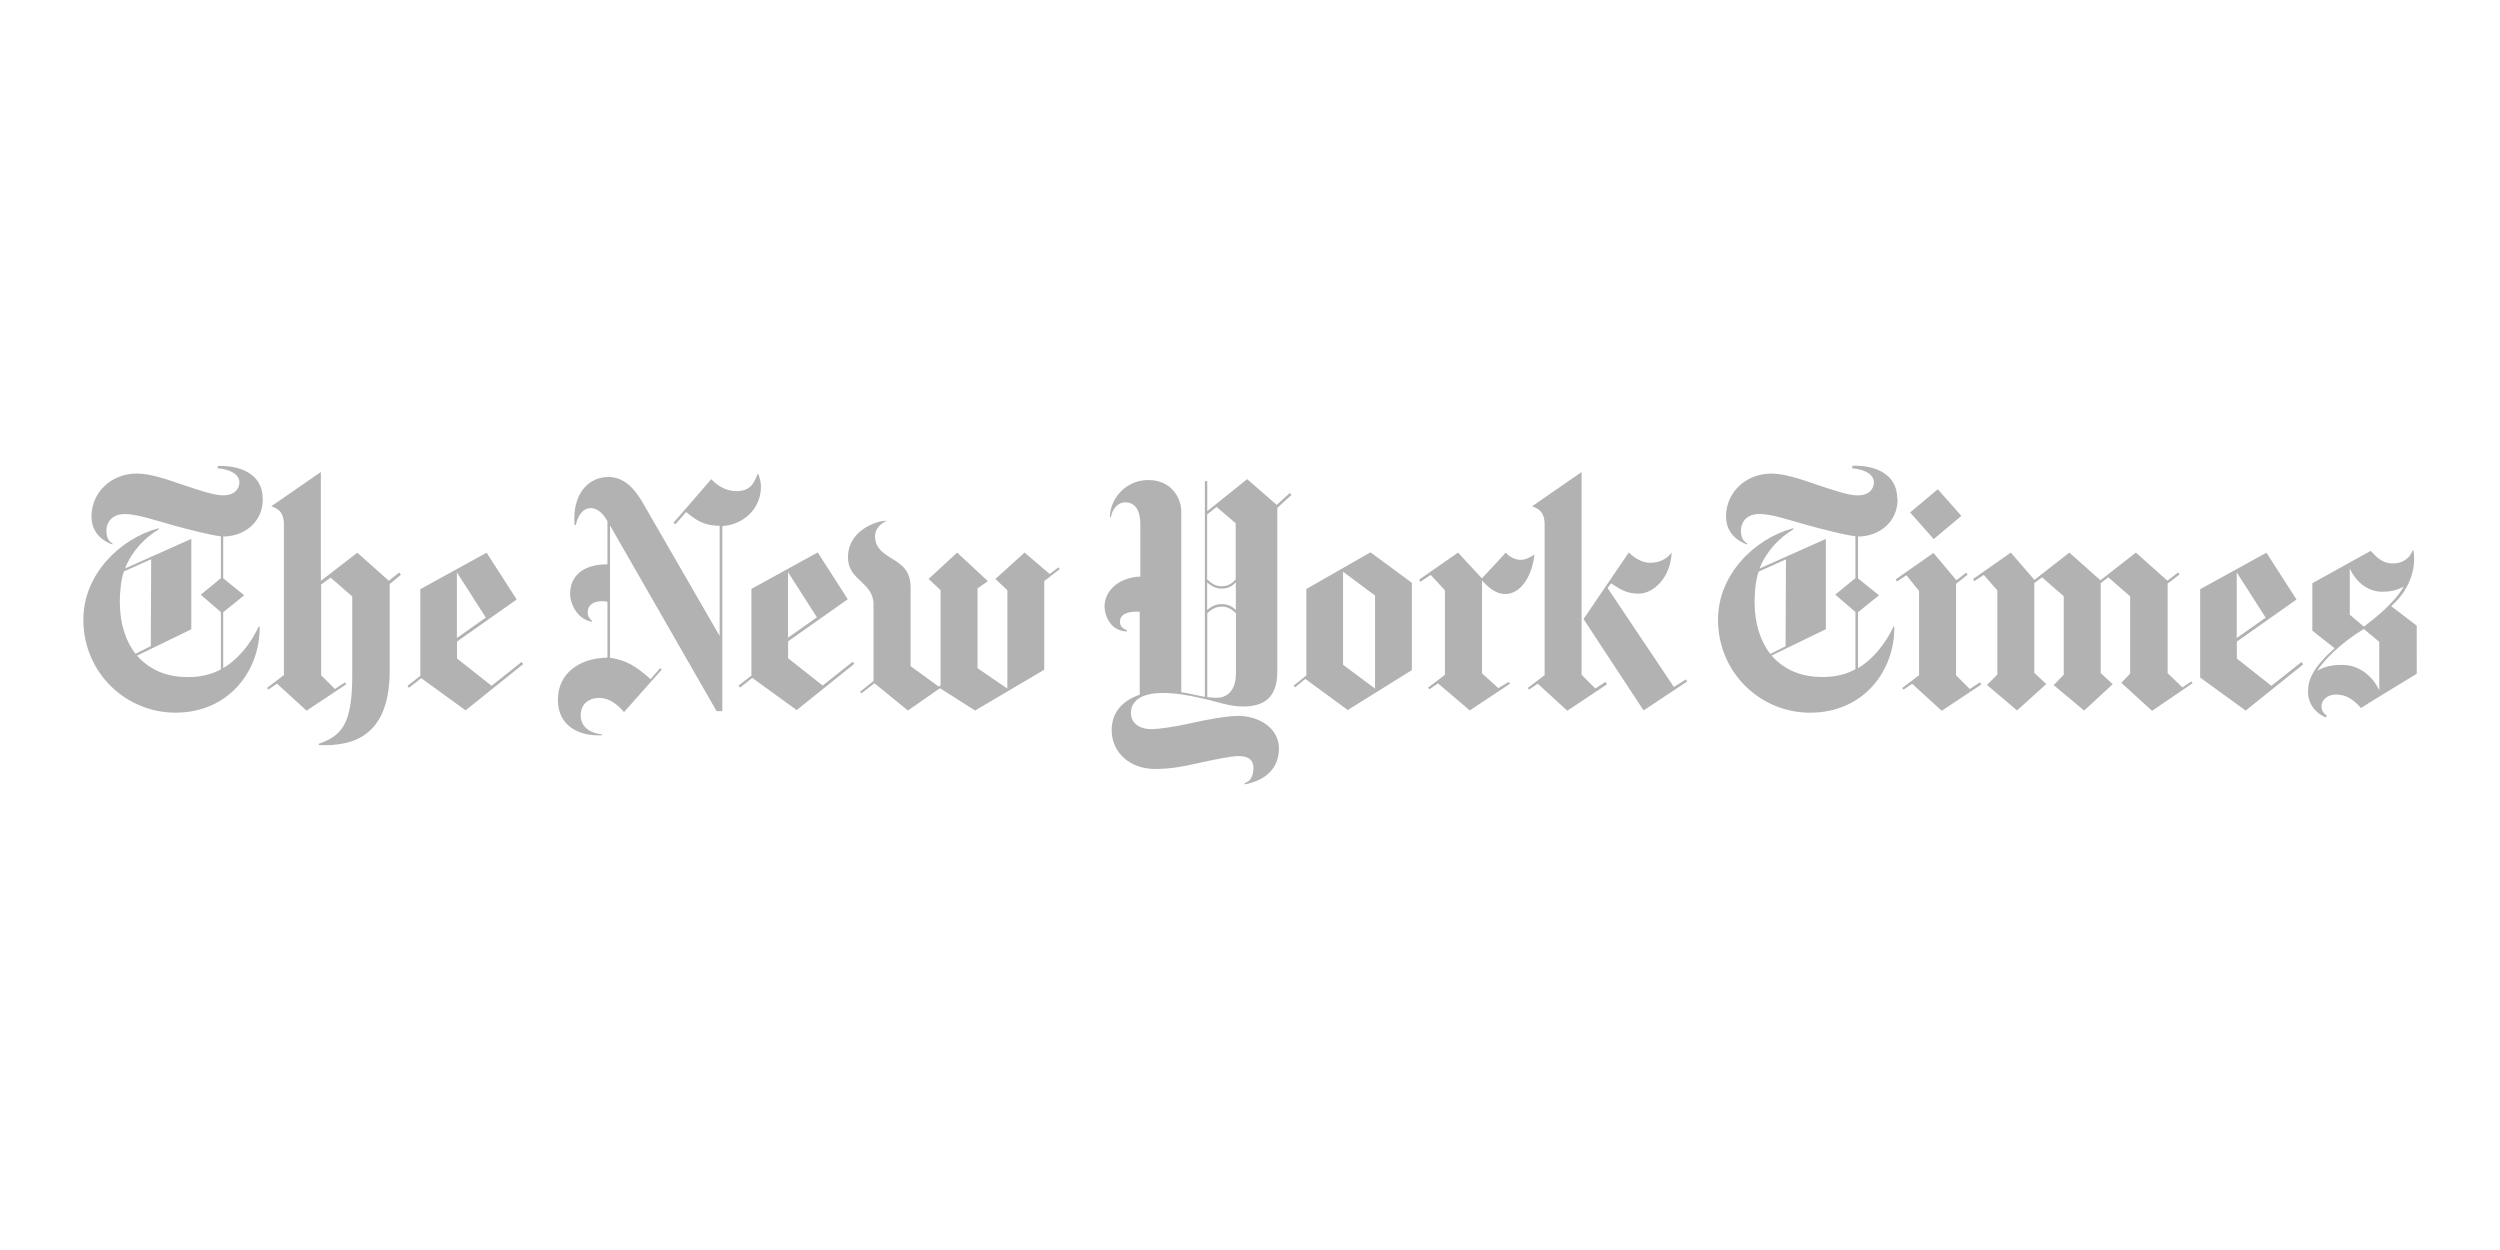 <svg xmlns="http://www.w3.org/2000/svg" id="svg5" version="1.1" viewBox="0 0 150 75" height="75" width="150">
  
  <defs id="defs2"></defs>
  <g transform="translate(-610.898,-90.119)" id="layer1">
    <g transform="translate(-54.102,-336.881)" id="g18783">
      <rect y="427" x="665" height="75" width="150" id="rect2548-7-0" style="opacity:0;fill:#000000;fill-opacity:0.003;stroke:none;stroke-width:1.163"></rect>
      <path style="fill:#b2b2b2;fill-opacity:1;stroke-width:0.765" id="path11113" d="m 680.762,456.918 c 0,-1.545 -1.469,-2.012 -2.7,-1.958 v 0.138 c 0.734,0.054 1.3,0.352 1.3,0.849 0,0.344 -0.245,0.773 -0.979,0.773 -0.581,0 -1.545,-0.344 -2.448,-0.643 -0.994,-0.344 -1.943,-0.665 -2.731,-0.665 -1.545,0 -2.715,1.147 -2.715,2.57 0,1.147 0.887,1.545 1.247,1.69 l 0.023,-0.054 c -0.229,-0.153 -0.375,-0.321 -0.375,-0.811 0,-0.413 0.298,-0.964 1.094,-0.964 0.719,0 1.66,0.321 2.907,0.673 1.071,0.298 2.226,0.581 2.868,0.665 v 2.509 l -1.209,0.994 1.209,1.04 v 3.434 c -0.62,0.352 -1.339,0.467 -1.958,0.467 -1.147,0 -2.203,-0.321 -3.075,-1.285 l 3.258,-1.583 v -5.423 l -3.977,1.775 c 0.413,-1.056 1.186,-1.843 2.035,-2.356 l -0.023,-0.061 c -2.364,0.643 -4.513,2.807 -4.513,5.484 0,3.205 2.562,5.584 5.523,5.584 3.205,0 5.087,-2.509 5.056,-5.163 h -0.061 c -0.467,1.017 -1.247,1.981 -2.126,2.486 v -3.35 l 1.262,-1.017 -1.262,-1.017 v -2.509 c 1.17,0 2.379,-0.773 2.379,-2.264 m -6.716,8.835 -0.926,0.467 c -0.566,-0.734 -0.941,-1.775 -0.941,-3.113 0,-0.551 0.061,-1.3 0.245,-1.828 l 1.637,-0.734 -0.023,5.201 v 0 z m 14.893,-4.406 -0.62,0.49 -1.889,-1.683 -2.188,1.69 v -6.532 l -2.975,2.058 c 0.344,0.115 0.757,0.298 0.757,1.094 v 9.033 l -1.017,0.773 0.092,0.092 0.512,-0.352 1.775,1.622 2.379,-1.583 -0.076,-0.115 -0.604,0.398 -0.826,-0.826 v -5.446 l 0.566,-0.413 1.3,1.132 v 4.735 c 0,2.998 -0.665,3.618 -2.012,4.108 v 0.076 c 2.241,0.092 4.261,-0.665 4.261,-4.505 v -5.163 l 0.673,-0.551 -0.092,-0.115 v 0 z m 3.993,8.261 3.45,-2.769 -0.092,-0.13 -1.805,1.43 -2.073,-1.637 v -1.017 l 3.58,-2.524 -1.805,-2.807 -3.977,2.188 v 5.201 l -0.773,0.604 0.092,0.115 0.734,-0.581 2.677,1.943 h -0.007 z m -0.528,-4.337 v -3.939 l 1.736,2.715 z m 18.243,-9.095 c 0,-0.245 -0.061,-0.451 -0.153,-0.734 h -0.054 c -0.245,0.665 -0.512,1.017 -1.285,1.017 -0.673,0 -1.209,-0.413 -1.492,-0.719 0,0.023 -2.264,2.616 -2.264,2.616 l 0.115,0.092 0.643,-0.734 c 0.49,0.375 0.926,0.811 2.012,0.826 v 6.609 l -4.635,-8.031 c -0.359,-0.604 -0.979,-1.507 -2.035,-1.507 -1.247,0 -2.188,1.071 -2.035,2.884 h 0.076 c 0.092,-0.451 0.36,-1.017 0.903,-1.017 0.436,0 0.788,0.413 0.994,0.788 v 2.585 c -1.43,0 -2.241,0.665 -2.241,1.79 0,0.467 0.344,1.484 1.316,1.66 v -0.054 c -0.13,-0.13 -0.26,-0.245 -0.26,-0.512 0,-0.436 0.321,-0.673 0.903,-0.673 0.092,0 0.229,0.023 0.283,0.038 v 3.35 c -1.683,0.023 -2.975,0.941 -2.975,2.532 0,1.591 1.3,2.203 2.654,2.126 v -0.054 c -0.849,-0.092 -1.285,-0.528 -1.285,-1.147 0,-0.673 0.49,-1.04 1.109,-1.04 0.62,0 1.094,0.398 1.492,0.849 l 2.264,-2.547 -0.092,-0.092 -0.581,0.665 c -0.872,-0.773 -1.43,-1.132 -2.432,-1.285 v -7.94 l 6.395,11.145 h 0.344 v -11.106 c 1.224,-0.076 2.318,-0.994 2.318,-2.379 m 2.149,13.416 3.45,-2.769 -0.092,-0.13 -1.805,1.43 -2.073,-1.637 v -1.017 l 3.58,-2.524 -1.805,-2.807 -3.977,2.188 v 5.201 l -0.773,0.604 0.092,0.115 0.734,-0.581 2.677,1.943 v 0 z m -0.528,-4.337 v -3.939 l 1.736,2.715 z m 16.231,-4.222 -0.528,0.398 -1.507,-1.285 -1.752,1.583 0.719,0.673 v 5.905 l -1.79,-1.224 v -4.788 l 0.62,-0.436 -1.843,-1.713 -1.713,1.583 0.719,0.673 v 5.706 l -0.115,0.076 -1.683,-1.224 v -4.689 c 0,-1.094 -0.551,-1.415 -1.247,-1.843 -0.581,-0.359 -0.887,-0.696 -0.887,-1.247 0,-0.604 0.528,-0.849 0.696,-0.941 -0.604,-0.023 -2.279,0.581 -2.318,2.111 -0.023,0.788 0.359,1.132 0.757,1.507 0.398,0.375 0.773,0.734 0.773,1.4 v 4.597 l -0.811,0.643 0.092,0.092 0.773,-0.604 2.012,1.637 1.92,-1.339 2.111,1.339 4.146,-2.448 v -5.316 l 0.926,-0.719 -0.076,-0.115 v 0 z m 13.883,-4.467 -0.788,0.719 -1.775,-1.545 -2.394,1.92 v -1.805 h -0.145 v 12.95 c -0.26,-0.038 -0.811,-0.191 -1.415,-0.283 v -10.839 c 0,-0.788 -0.566,-1.889 -1.981,-1.889 -1.415,0 -2.302,1.193 -2.302,2.226 h 0.061 c 0.076,-0.467 0.398,-0.887 0.864,-0.887 0.467,0 0.903,0.298 0.903,1.362 v 3.09 c -1.339,0.054 -2.149,0.887 -2.149,1.79 0,0.512 0.321,1.469 1.339,1.507 v -0.076 c -0.344,-0.145 -0.413,-0.321 -0.413,-0.512 0,-0.451 0.436,-0.604 1.04,-0.604 h 0.145 v 4.98 c -1.147,0.398 -1.683,1.17 -1.683,2.126 0,1.316 1.056,2.333 2.601,2.333 1.094,0 1.866,-0.191 2.868,-0.413 0.811,-0.168 1.69,-0.359 2.165,-0.359 0.604,0 0.872,0.268 0.872,0.696 0,0.551 -0.207,0.826 -0.528,0.926 v 0.076 c 1.3,-0.245 2.058,-0.994 2.058,-2.165 0,-1.17 -1.147,-1.943 -2.432,-1.943 -0.665,0 -1.866,0.207 -2.845,0.436 -1.094,0.245 -2.035,0.359 -2.379,0.359 -0.551,0 -1.224,-0.245 -1.224,-0.979 0,-0.665 0.551,-1.193 1.905,-1.193 0.734,0 1.453,0.115 2.356,0.321 0.964,0.207 1.622,0.49 2.448,0.49 1.147,0 2.073,-0.413 2.073,-2.096 v -9.821 l 0.849,-0.773 -0.092,-0.115 v 0 z m -3.243,5.186 c -0.207,0.229 -0.451,0.413 -0.849,0.413 -0.436,0 -0.665,-0.229 -0.872,-0.413 v -3.893 l 0.566,-0.451 1.147,0.979 v 3.373 0 z m 0,1.843 c -0.191,-0.191 -0.436,-0.359 -0.849,-0.359 -0.413,0 -0.696,0.207 -0.872,0.359 v -1.66 c 0.168,0.145 0.451,0.375 0.872,0.375 0.421,0 0.665,-0.191 0.849,-0.375 z m 0,3.901 c 0,0.643 -0.321,1.362 -1.147,1.362 -0.13,0 -0.436,-0.023 -0.566,-0.038 v -5.033 c 0.191,-0.168 0.436,-0.398 0.872,-0.398 0.398,0 0.62,0.191 0.849,0.398 v 3.717 0 z m 6.716,2.096 3.847,-2.394 v -5.24 l -2.486,-1.828 -3.847,2.203 v 5.186 l -0.757,0.604 0.076,0.115 0.62,-0.512 z m -0.283,-2.715 v -5.584 l 1.92,1.43 v 5.584 z m 11.481,-6.616 c -0.298,0.207 -0.566,0.321 -0.849,0.321 -0.298,0 -0.673,-0.191 -0.872,-0.436 0,0.023 -1.43,1.545 -1.43,1.545 l -1.43,-1.545 -2.333,1.622 0.076,0.13 0.62,-0.413 0.849,0.926 v 5.071 l -1.017,0.773 0.092,0.092 0.512,-0.352 1.905,1.622 2.409,-1.599 -0.076,-0.115 -0.62,0.375 -0.979,-0.887 v -5.568 c 0.398,0.436 0.849,0.811 1.392,0.811 0.979,0 1.637,-1.17 1.752,-2.379 m 9.087,7.504 -0.719,0.451 -3.977,-5.936 0.207,-0.283 c 0.436,0.26 0.826,0.62 1.66,0.62 0.834,0 1.889,-0.872 1.981,-2.471 -0.207,0.283 -0.62,0.62 -1.3,0.62 -0.49,0 -0.979,-0.321 -1.277,-0.62 l -2.715,3.993 3.603,5.484 2.616,-1.736 -0.076,-0.13 v 0 z m -4.827,0.145 -0.604,0.398 -0.826,-0.826 v -12.162 l -2.975,2.058 c 0.344,0.115 0.757,0.298 0.757,1.094 v 9.033 l -1.017,0.773 0.092,0.092 0.512,-0.352 1.775,1.622 2.379,-1.583 -0.076,-0.115 v 0 z m 17.509,-11.007 c 0,-1.545 -1.469,-2.012 -2.7,-1.958 v 0.153 c 0.734,0.054 1.3,0.352 1.3,0.849 0,0.344 -0.245,0.773 -0.979,0.773 -0.581,0 -1.545,-0.344 -2.448,-0.643 -0.994,-0.344 -1.943,-0.665 -2.731,-0.665 -1.545,0 -2.715,1.147 -2.715,2.562 0,1.147 0.887,1.545 1.247,1.69 l 0.023,-0.054 c -0.229,-0.153 -0.375,-0.321 -0.375,-0.811 0,-0.413 0.298,-0.964 1.094,-0.964 0.719,0 1.66,0.321 2.907,0.673 1.071,0.298 2.226,0.581 2.868,0.665 v 2.509 l -1.209,0.994 1.209,1.04 v 3.434 c -0.62,0.352 -1.339,0.467 -1.958,0.467 -1.147,0 -2.211,-0.321 -3.075,-1.285 l 3.258,-1.583 v -5.416 l -3.977,1.775 c 0.413,-1.056 1.186,-1.843 2.035,-2.356 l -0.023,-0.061 c -2.356,0.643 -4.505,2.807 -4.505,5.484 0,3.205 2.562,5.584 5.523,5.584 3.205,0 5.087,-2.509 5.056,-5.163 h -0.054 c -0.467,1.017 -1.247,1.981 -2.126,2.486 v -3.35 l 1.262,-1.017 -1.262,-1.017 v -2.509 c 1.17,0 2.379,-0.773 2.379,-2.264 m -6.716,8.842 -0.926,0.467 c -0.566,-0.734 -0.941,-1.775 -0.941,-3.113 0,-0.551 0.054,-1.3 0.245,-1.828 l 1.637,-0.734 -0.023,5.201 v 0 z m 9.125,-9.416 -1.66,1.392 1.415,1.599 1.66,-1.392 z m 2.524,11.588 -0.604,0.398 -0.826,-0.826 v -5.484 l 0.696,-0.551 -0.092,-0.115 -0.581,0.451 -1.377,-1.637 -2.264,1.583 0.076,0.13 0.566,-0.375 0.757,0.941 v 5.056 l -1.017,0.773 0.092,0.092 0.512,-0.352 1.775,1.622 2.379,-1.583 -0.076,-0.115 v 0 z m 12.72,-0.076 -0.566,0.375 -0.887,-0.849 v -5.377 l 0.719,-0.551 -0.092,-0.115 -0.643,0.49 -1.889,-1.683 -2.126,1.66 -1.866,-1.66 -2.096,1.637 -1.415,-1.637 -2.264,1.583 0.076,0.13 0.566,-0.375 0.811,0.926 v 5.056 l -0.62,0.62 1.805,1.53 1.752,-1.583 -0.719,-0.673 v -5.385 l 0.467,-0.344 1.3,1.132 v 4.712 l -0.604,0.62 1.828,1.53 1.713,-1.583 -0.719,-0.673 v -5.385 l 0.451,-0.359 1.316,1.147 v 4.635 l -0.528,0.551 1.843,1.683 2.432,-1.66 -0.076,-0.115 h 0.015 z m 6.578,-1.147 -1.805,1.43 -2.073,-1.637 v -1.017 l 3.58,-2.524 -1.805,-2.807 -3.977,2.188 v 5.301 l 2.731,1.981 3.45,-2.769 -0.092,-0.13 v 0 z m -3.886,-1.438 v -3.939 l 1.736,2.715 z m 10.8,-0.742 -1.53,-1.17 c 1.017,-0.887 1.377,-2.012 1.377,-2.822 0,-0.115 -0.023,-0.321 -0.038,-0.512 h -0.061 c -0.145,0.413 -0.551,0.773 -1.17,0.773 -0.62,0 -0.964,-0.344 -1.339,-0.757 l -3.503,1.943 v 2.845 l 1.339,1.056 c -1.339,1.186 -1.599,1.92 -1.599,2.601 0,0.681 0.398,1.277 1.079,1.545 l 0.054,-0.092 c -0.168,-0.145 -0.321,-0.245 -0.321,-0.604 0,-0.26 0.268,-0.673 0.872,-0.673 0.773,0 1.247,0.528 1.492,0.811 0,-0.023 3.35,-2.058 3.35,-2.058 z m -0.788,-2.333 c -0.528,0.941 -1.69,1.866 -2.379,2.394 l -0.849,-0.719 v -2.769 c 0.344,0.757 1.04,1.392 1.943,1.392 0.528,0 0.872,-0.092 1.277,-0.298 m -1.453,6.219 c -0.398,-0.887 -1.247,-1.53 -2.188,-1.53 -0.229,0 -0.926,-0.023 -1.53,0.352 0.36,-0.604 1.43,-1.69 2.792,-2.509 l 0.926,0.773 v 2.907 z"></path>
    </g>
  </g>
</svg>
